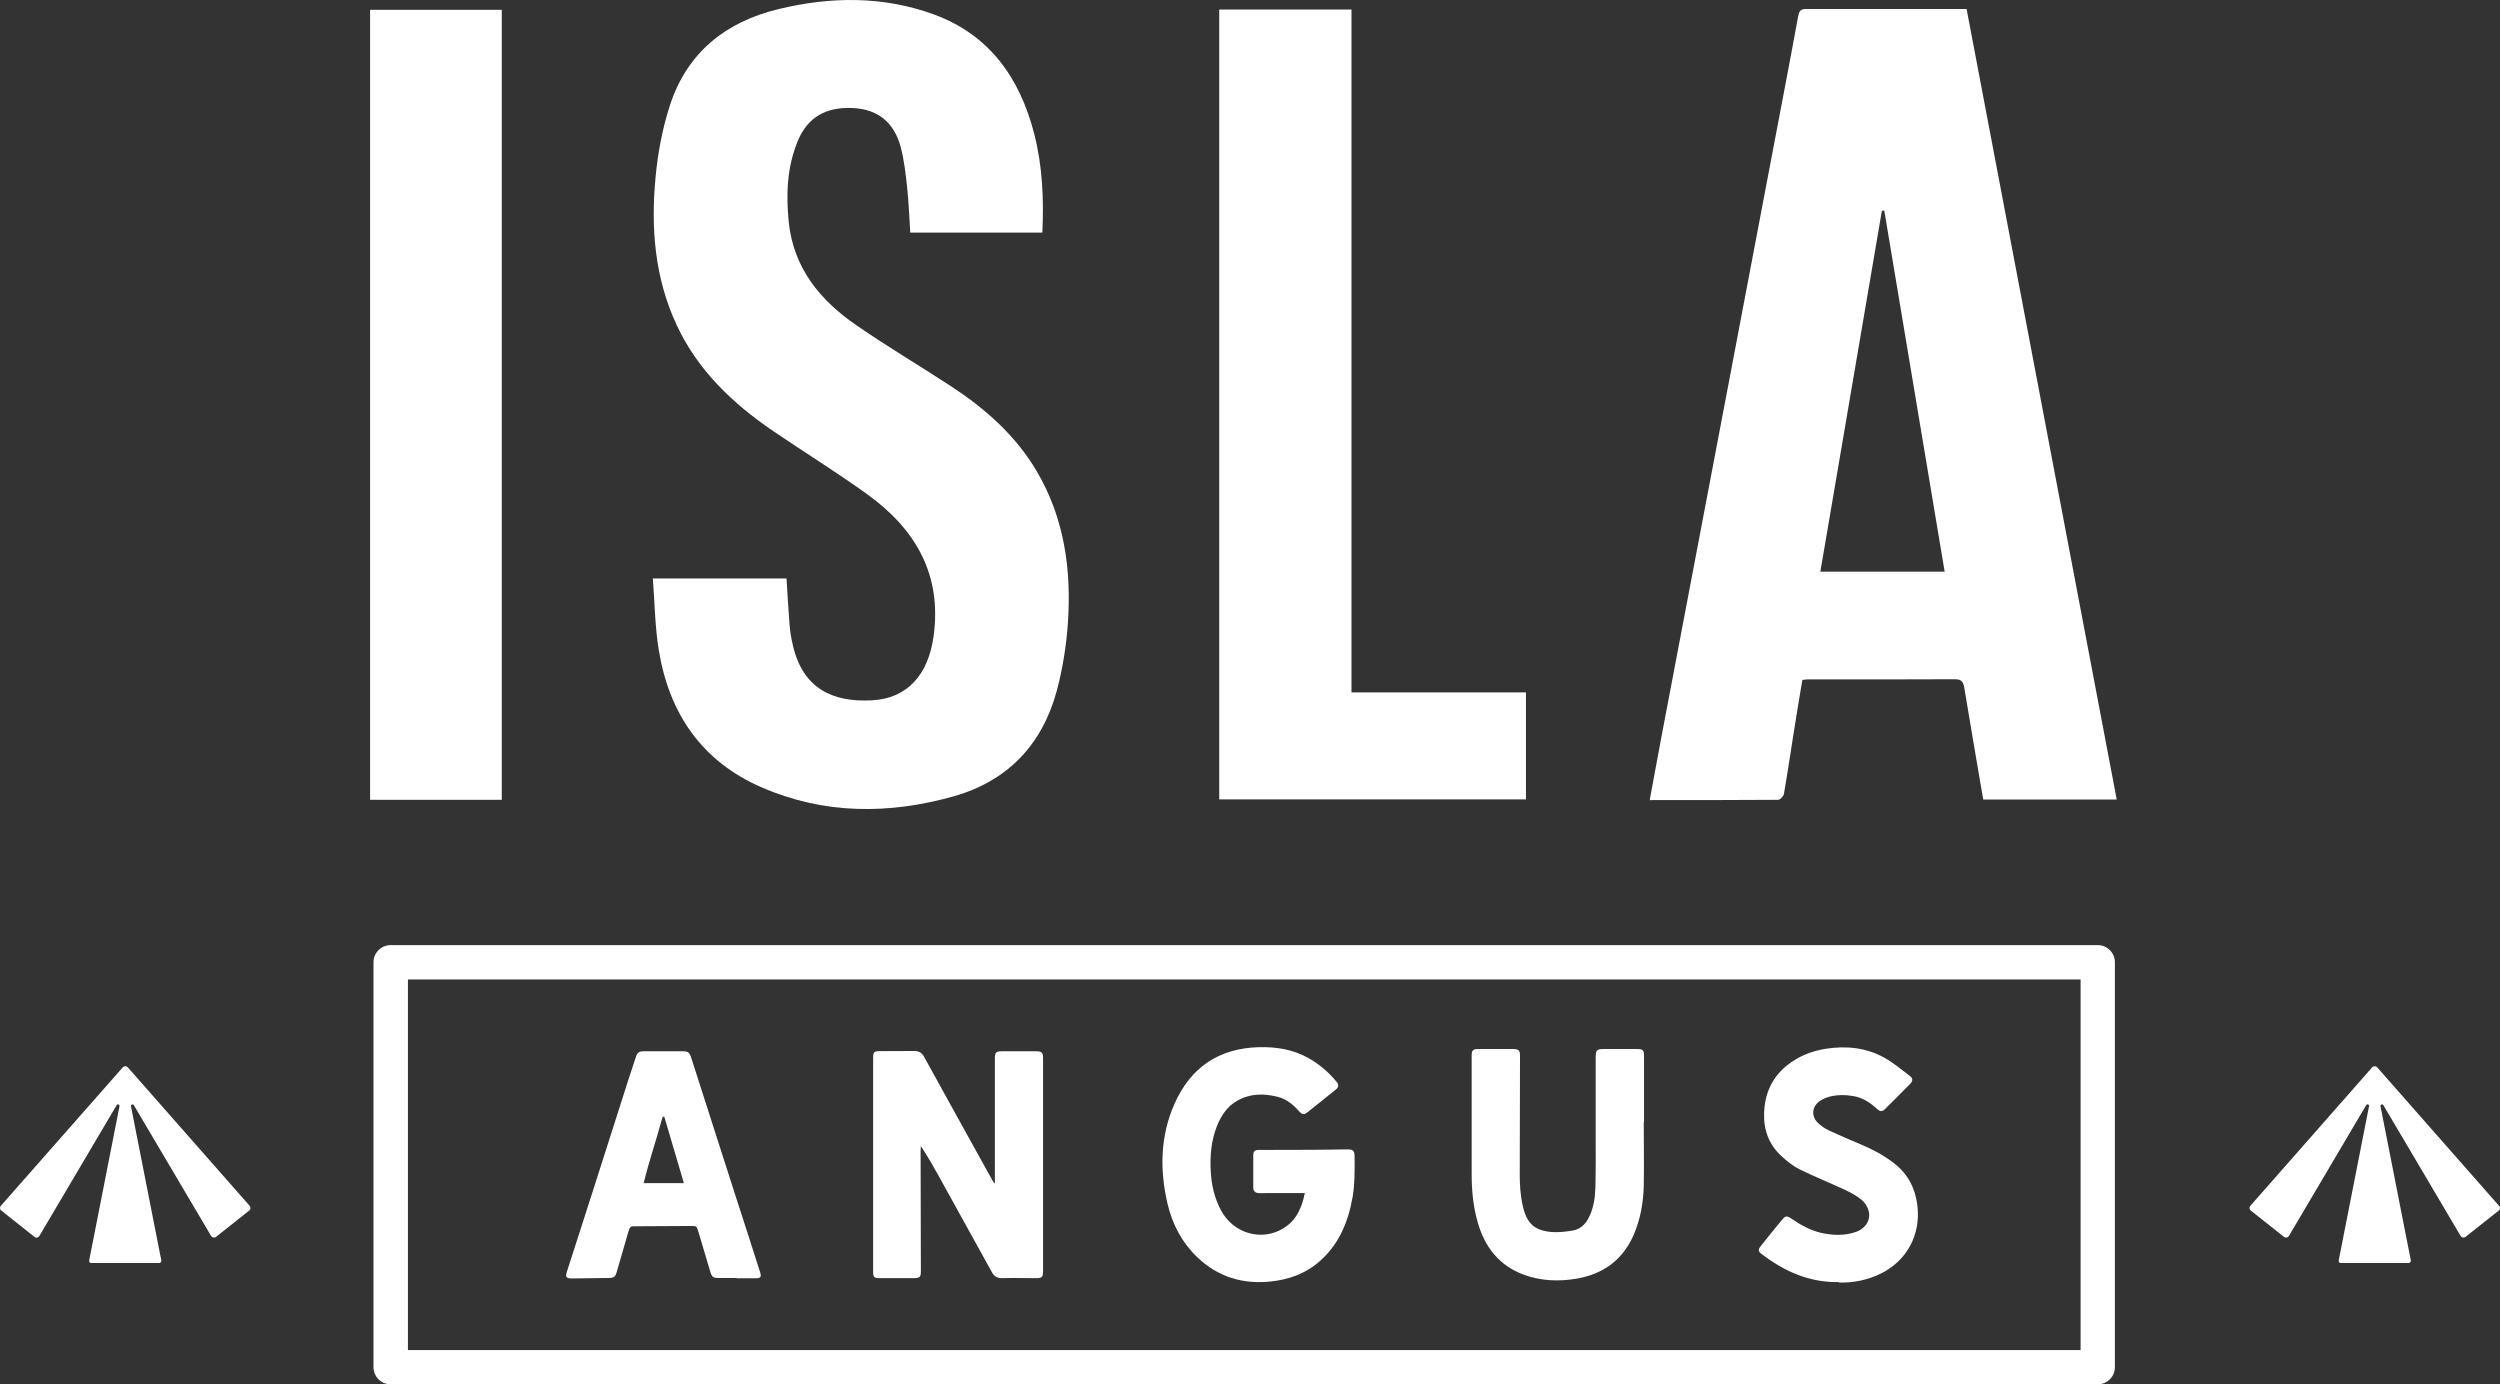 <svg width="242" height="134" viewBox="0 0 242 134" fill="none" xmlns="http://www.w3.org/2000/svg">
<rect x="0" y="0" width="242" height="134" fill="#333333" stroke="none"/>
<path d="M190.369 0.882C195.213 26.414 200.056 51.877 204.899 77.395H191.975C191.357 73.769 190.74 70.198 190.15 66.613C190.054 66.052 189.917 65.751 189.258 65.751C184.497 65.779 179.722 65.765 174.962 65.765C174.838 65.765 174.701 65.792 174.468 65.82C174.207 67.366 173.946 68.926 173.699 70.499C173.356 72.62 173.054 74.741 172.684 76.848C172.643 77.08 172.314 77.422 172.121 77.422C168.019 77.45 163.903 77.45 159.691 77.45C160.089 75.315 160.459 73.277 160.843 71.238C162.572 62.125 164.315 52.999 166.043 43.886C167.786 34.733 169.515 25.593 171.257 16.439C172.19 11.5 173.15 6.56 174.056 1.607C174.152 1.114 174.262 0.868 174.824 0.868C179.942 0.882 185.073 0.868 190.356 0.868L190.369 0.882ZM182.398 20.38C182.316 20.38 182.247 20.393 182.165 20.407C180.175 32.037 178.2 43.667 176.21 55.339H188.243C186.281 43.64 184.346 32.01 182.398 20.38Z" fill="white"/>
<path d="M63.155 55.995H76.135C76.231 57.528 76.313 59.047 76.436 60.552C76.491 61.195 76.601 61.838 76.752 62.467C77.699 66.613 80.553 68.009 84.435 67.79C87.838 67.598 89.841 65.313 90.363 61.646C91.213 55.64 88.634 51.22 83.942 47.84C80.978 45.706 77.877 43.79 74.859 41.738C70.921 39.056 67.546 35.855 65.501 31.462C63.375 26.906 62.991 22.062 63.457 17.164C63.677 14.797 64.129 12.389 64.87 10.131C66.531 5.082 70.249 2.113 75.353 0.882C80.388 -0.336 85.451 -0.404 90.376 1.388C95.809 3.372 98.732 7.572 100.118 12.977C100.913 16.083 101.051 19.258 100.9 22.514H88.112C88.016 21.023 87.962 19.504 87.797 17.999C87.66 16.74 87.509 15.467 87.193 14.25C86.548 11.828 84.971 10.583 82.583 10.46C79.963 10.323 78.165 11.349 77.219 13.661C76.176 16.193 76.08 18.847 76.354 21.529C76.821 25.948 79.386 29.068 82.885 31.476C85.862 33.529 88.977 35.376 91.995 37.346C95.329 39.521 98.279 42.108 100.337 45.583C103.04 50.153 103.726 55.161 103.369 60.346C103.218 62.536 102.862 64.739 102.299 66.859C100.886 72.086 97.538 75.616 92.283 77.094C86.027 78.845 79.77 78.845 73.734 76.218C67.93 73.701 64.774 69.062 63.773 62.946C63.402 60.688 63.375 58.376 63.196 55.982L63.155 55.995Z" fill="white"/>
<path d="M118.022 0.923H130.823V67.024H147.713V77.381H118.022V0.923Z" fill="white"/>
<path d="M48.571 77.422H35.825V0.95H48.571V77.422Z" fill="white"/>
<path d="M96.303 114.53C96.303 112.997 96.303 111.465 96.303 109.932C96.303 107.442 96.303 104.938 96.303 102.448C96.303 101.873 96.427 101.764 96.989 101.764C98.101 101.764 99.198 101.764 100.31 101.764C100.845 101.764 100.968 101.901 100.968 102.42C100.968 107.291 100.968 112.162 100.968 117.034C100.968 119.017 100.968 121.001 100.968 122.985C100.968 123.656 100.872 123.738 100.214 123.724C99.143 123.724 98.059 123.697 96.989 123.724C96.495 123.724 96.221 123.533 96.001 123.122C94.273 119.989 92.544 116.856 90.802 113.722C90.28 112.792 89.759 111.861 89.141 110.945C89.141 111.068 89.114 111.191 89.114 111.328C89.114 115.214 89.128 119.113 89.141 122.999C89.141 123.629 89.059 123.724 88.414 123.724C87.317 123.724 86.233 123.724 85.135 123.724C84.614 123.724 84.518 123.629 84.518 123.081C84.518 120.413 84.518 117.745 84.518 115.077C84.518 112.272 84.518 109.467 84.518 106.662C84.518 105.253 84.518 103.843 84.518 102.434C84.518 101.846 84.6 101.75 85.19 101.75C86.301 101.75 87.399 101.75 88.51 101.736C88.963 101.736 89.237 101.914 89.443 102.284C90.678 104.541 91.927 106.785 93.175 109.043C94.163 110.822 95.151 112.6 96.125 114.365C96.166 114.434 96.207 114.489 96.248 114.543C96.276 114.543 96.303 114.516 96.331 114.516L96.303 114.53Z" fill="white"/>
<path d="M126.323 115.488C125.034 115.488 123.854 115.488 122.674 115.488C122.399 115.488 122.111 115.515 121.837 115.488C121.494 115.474 121.316 115.296 121.316 114.954C121.316 113.914 121.316 112.874 121.316 111.834C121.316 111.437 121.466 111.314 121.864 111.314C123.607 111.314 125.363 111.314 127.105 111.301C128.176 111.301 129.26 111.273 130.33 111.26C131.029 111.26 131.126 111.355 131.126 112.067C131.126 113.339 131.153 114.612 130.933 115.871C130.494 118.361 129.561 120.591 127.545 122.26C126.255 123.328 124.732 123.848 123.099 124.039C120.328 124.354 117.872 123.615 115.855 121.658C114.387 120.235 113.481 118.498 113.015 116.514C112.246 113.203 112.315 109.946 113.701 106.826C115.251 103.351 117.954 101.477 121.837 101.367C123.525 101.326 125.157 101.572 126.653 102.421C127.709 103.009 128.615 103.789 129.383 104.719C129.616 105.007 129.603 105.239 129.301 105.472C128.395 106.211 127.49 106.936 126.57 107.661C126.227 107.935 126.049 107.907 125.733 107.552C125.171 106.909 124.512 106.389 123.675 106.17C122.317 105.828 120.986 105.841 119.738 106.566C118.791 107.114 118.215 107.976 117.817 108.961C117.241 110.384 117.117 111.875 117.199 113.38C117.268 114.694 117.556 115.953 118.174 117.129C119.354 119.387 122.125 120.222 124.265 118.881C125.473 118.128 126.022 116.938 126.31 115.474L126.323 115.488Z" fill="white"/>
<path d="M159.115 108.633C159.115 110.699 159.156 112.765 159.115 114.817C159.074 116.445 158.786 118.046 158.127 119.565C157.043 122.014 155.136 123.369 152.502 123.793C150.787 124.067 149.113 123.984 147.48 123.382C145.093 122.493 143.707 120.687 143.035 118.292C142.609 116.787 142.458 115.255 142.458 113.695C142.458 109.864 142.458 106.033 142.458 102.202C142.458 101.668 142.568 101.545 143.117 101.545C144.242 101.545 145.367 101.545 146.492 101.545C146.986 101.545 147.137 101.695 147.137 102.174C147.137 105.978 147.123 109.768 147.11 113.572C147.11 114.626 147.165 115.679 147.398 116.705C147.782 118.429 148.523 119.141 150.279 119.264C150.91 119.305 151.555 119.223 152.186 119.127C152.927 119.018 153.448 118.552 153.778 117.896C154.272 116.952 154.409 115.925 154.436 114.885C154.477 113.285 154.464 111.697 154.464 110.097C154.464 107.511 154.464 104.911 154.464 102.325C154.464 101.654 154.573 101.545 155.26 101.545C156.302 101.545 157.345 101.545 158.401 101.545C159.06 101.545 159.142 101.627 159.142 102.297C159.142 104.405 159.142 106.512 159.142 108.633H159.115Z" fill="white"/>
<path d="M71.319 123.711C70.743 123.711 70.167 123.711 69.59 123.711C69.028 123.711 68.918 123.629 68.753 123.095C68.369 121.809 67.985 120.509 67.601 119.223C67.436 118.675 67.436 118.675 66.86 118.675C65.118 118.675 63.361 118.689 61.619 118.703C60.988 118.703 60.988 118.703 60.809 119.291C60.439 120.55 60.082 121.822 59.712 123.081C59.561 123.615 59.451 123.697 58.889 123.711C57.722 123.724 56.542 123.738 55.376 123.752C54.814 123.752 54.704 123.629 54.882 123.081C55.692 120.536 56.529 117.991 57.338 115.446C58.477 111.903 59.602 108.345 60.741 104.788C61.001 103.98 61.276 103.173 61.536 102.366C61.701 101.859 61.838 101.764 62.387 101.764C63.595 101.764 64.788 101.764 65.996 101.764C66.627 101.764 66.737 101.846 66.929 102.448C68.356 106.895 69.782 111.342 71.209 115.788C72.005 118.251 72.801 120.7 73.583 123.163C73.72 123.601 73.624 123.738 73.158 123.738C72.54 123.738 71.909 123.738 71.292 123.738L71.319 123.711ZM64.294 108.099C64.294 108.099 64.198 108.099 64.143 108.099C63.567 110.247 62.84 112.34 62.305 114.53H66.201C65.557 112.34 64.925 110.22 64.308 108.112L64.294 108.099Z" fill="white"/>
<path d="M178.035 124.108C175.085 124.162 172.698 123.04 170.517 121.385C170.187 121.138 170.174 120.961 170.421 120.646C171.12 119.757 171.834 118.881 172.561 118.005C172.822 117.69 173 117.677 173.412 117.964C174.29 118.566 175.209 119.086 176.252 119.332C177.377 119.592 178.515 119.633 179.613 119.264C180.642 118.908 181.163 118.019 180.848 117.088C180.724 116.733 180.491 116.377 180.203 116.144C179.723 115.761 179.174 115.446 178.612 115.187C177.143 114.502 175.648 113.9 174.194 113.189C173.562 112.874 172.986 112.409 172.465 111.93C171.257 110.835 170.722 109.426 170.764 107.812C170.805 105.951 171.477 104.364 172.945 103.159C174.056 102.256 175.346 101.736 176.759 101.518C178.708 101.217 180.601 101.408 182.343 102.352C183.249 102.845 184.058 103.529 184.882 104.158C185.184 104.391 185.17 104.637 184.909 104.911C184.1 105.732 183.29 106.553 182.467 107.36C182.179 107.634 182 107.62 181.671 107.319C181.013 106.717 180.299 106.252 179.407 106.101C178.612 105.964 177.816 105.964 177.047 106.17C176.746 106.252 176.457 106.389 176.197 106.553C175.387 107.086 175.291 108.03 175.977 108.701C176.279 108.988 176.636 109.235 177.006 109.412C178.008 109.878 179.023 110.315 180.038 110.74C181.218 111.232 182.343 111.821 183.359 112.614C184.717 113.668 185.417 115.077 185.609 116.746C185.924 119.51 184.607 121.987 182.138 123.246C180.807 123.916 179.38 124.19 178.022 124.149L178.035 124.108Z" fill="white"/>
<path d="M203.061 134H37.814C36.895 134 36.154 133.261 36.154 132.345V93.144C36.154 92.227 36.895 91.488 37.814 91.488H203.061C203.98 91.488 204.721 92.227 204.721 93.144V132.345C204.721 133.261 203.98 134 203.061 134ZM39.488 130.689H201.401V94.813H39.488V130.689Z" fill="white"/>
<path d="M24.162 116.719L12.377 103.323C12.239 103.173 12.02 103.173 11.883 103.323L0.083 116.719C-0.04 116.855 -0.026 117.074 0.125 117.184L3.335 119.729C3.486 119.852 3.719 119.811 3.815 119.633L11.293 106.977C11.375 106.826 11.608 106.922 11.567 107.086L8.631 122.014C8.604 122.137 8.7 122.26 8.837 122.26H15.409C15.532 122.26 15.628 122.137 15.615 122.014L12.678 107.086C12.651 106.922 12.871 106.84 12.953 106.977L20.43 119.633C20.526 119.797 20.76 119.852 20.911 119.729L24.121 117.184C24.272 117.074 24.286 116.855 24.162 116.719Z" fill="white"/>
<path d="M241.903 116.719L230.117 103.323C229.98 103.173 229.761 103.173 229.623 103.323L217.838 116.719C217.714 116.855 217.728 117.074 217.879 117.184L221.089 119.729C221.24 119.852 221.474 119.811 221.57 119.633L229.047 106.977C229.13 106.826 229.363 106.922 229.322 107.086L226.385 122.014C226.358 122.137 226.454 122.26 226.591 122.26H233.163C233.287 122.26 233.383 122.137 233.369 122.014L230.433 107.086C230.405 106.922 230.625 106.84 230.707 106.977L238.185 119.633C238.281 119.797 238.514 119.852 238.665 119.729L241.876 117.184C242.027 117.074 242.04 116.855 241.917 116.719H241.903Z" fill="white"/>
</svg>
